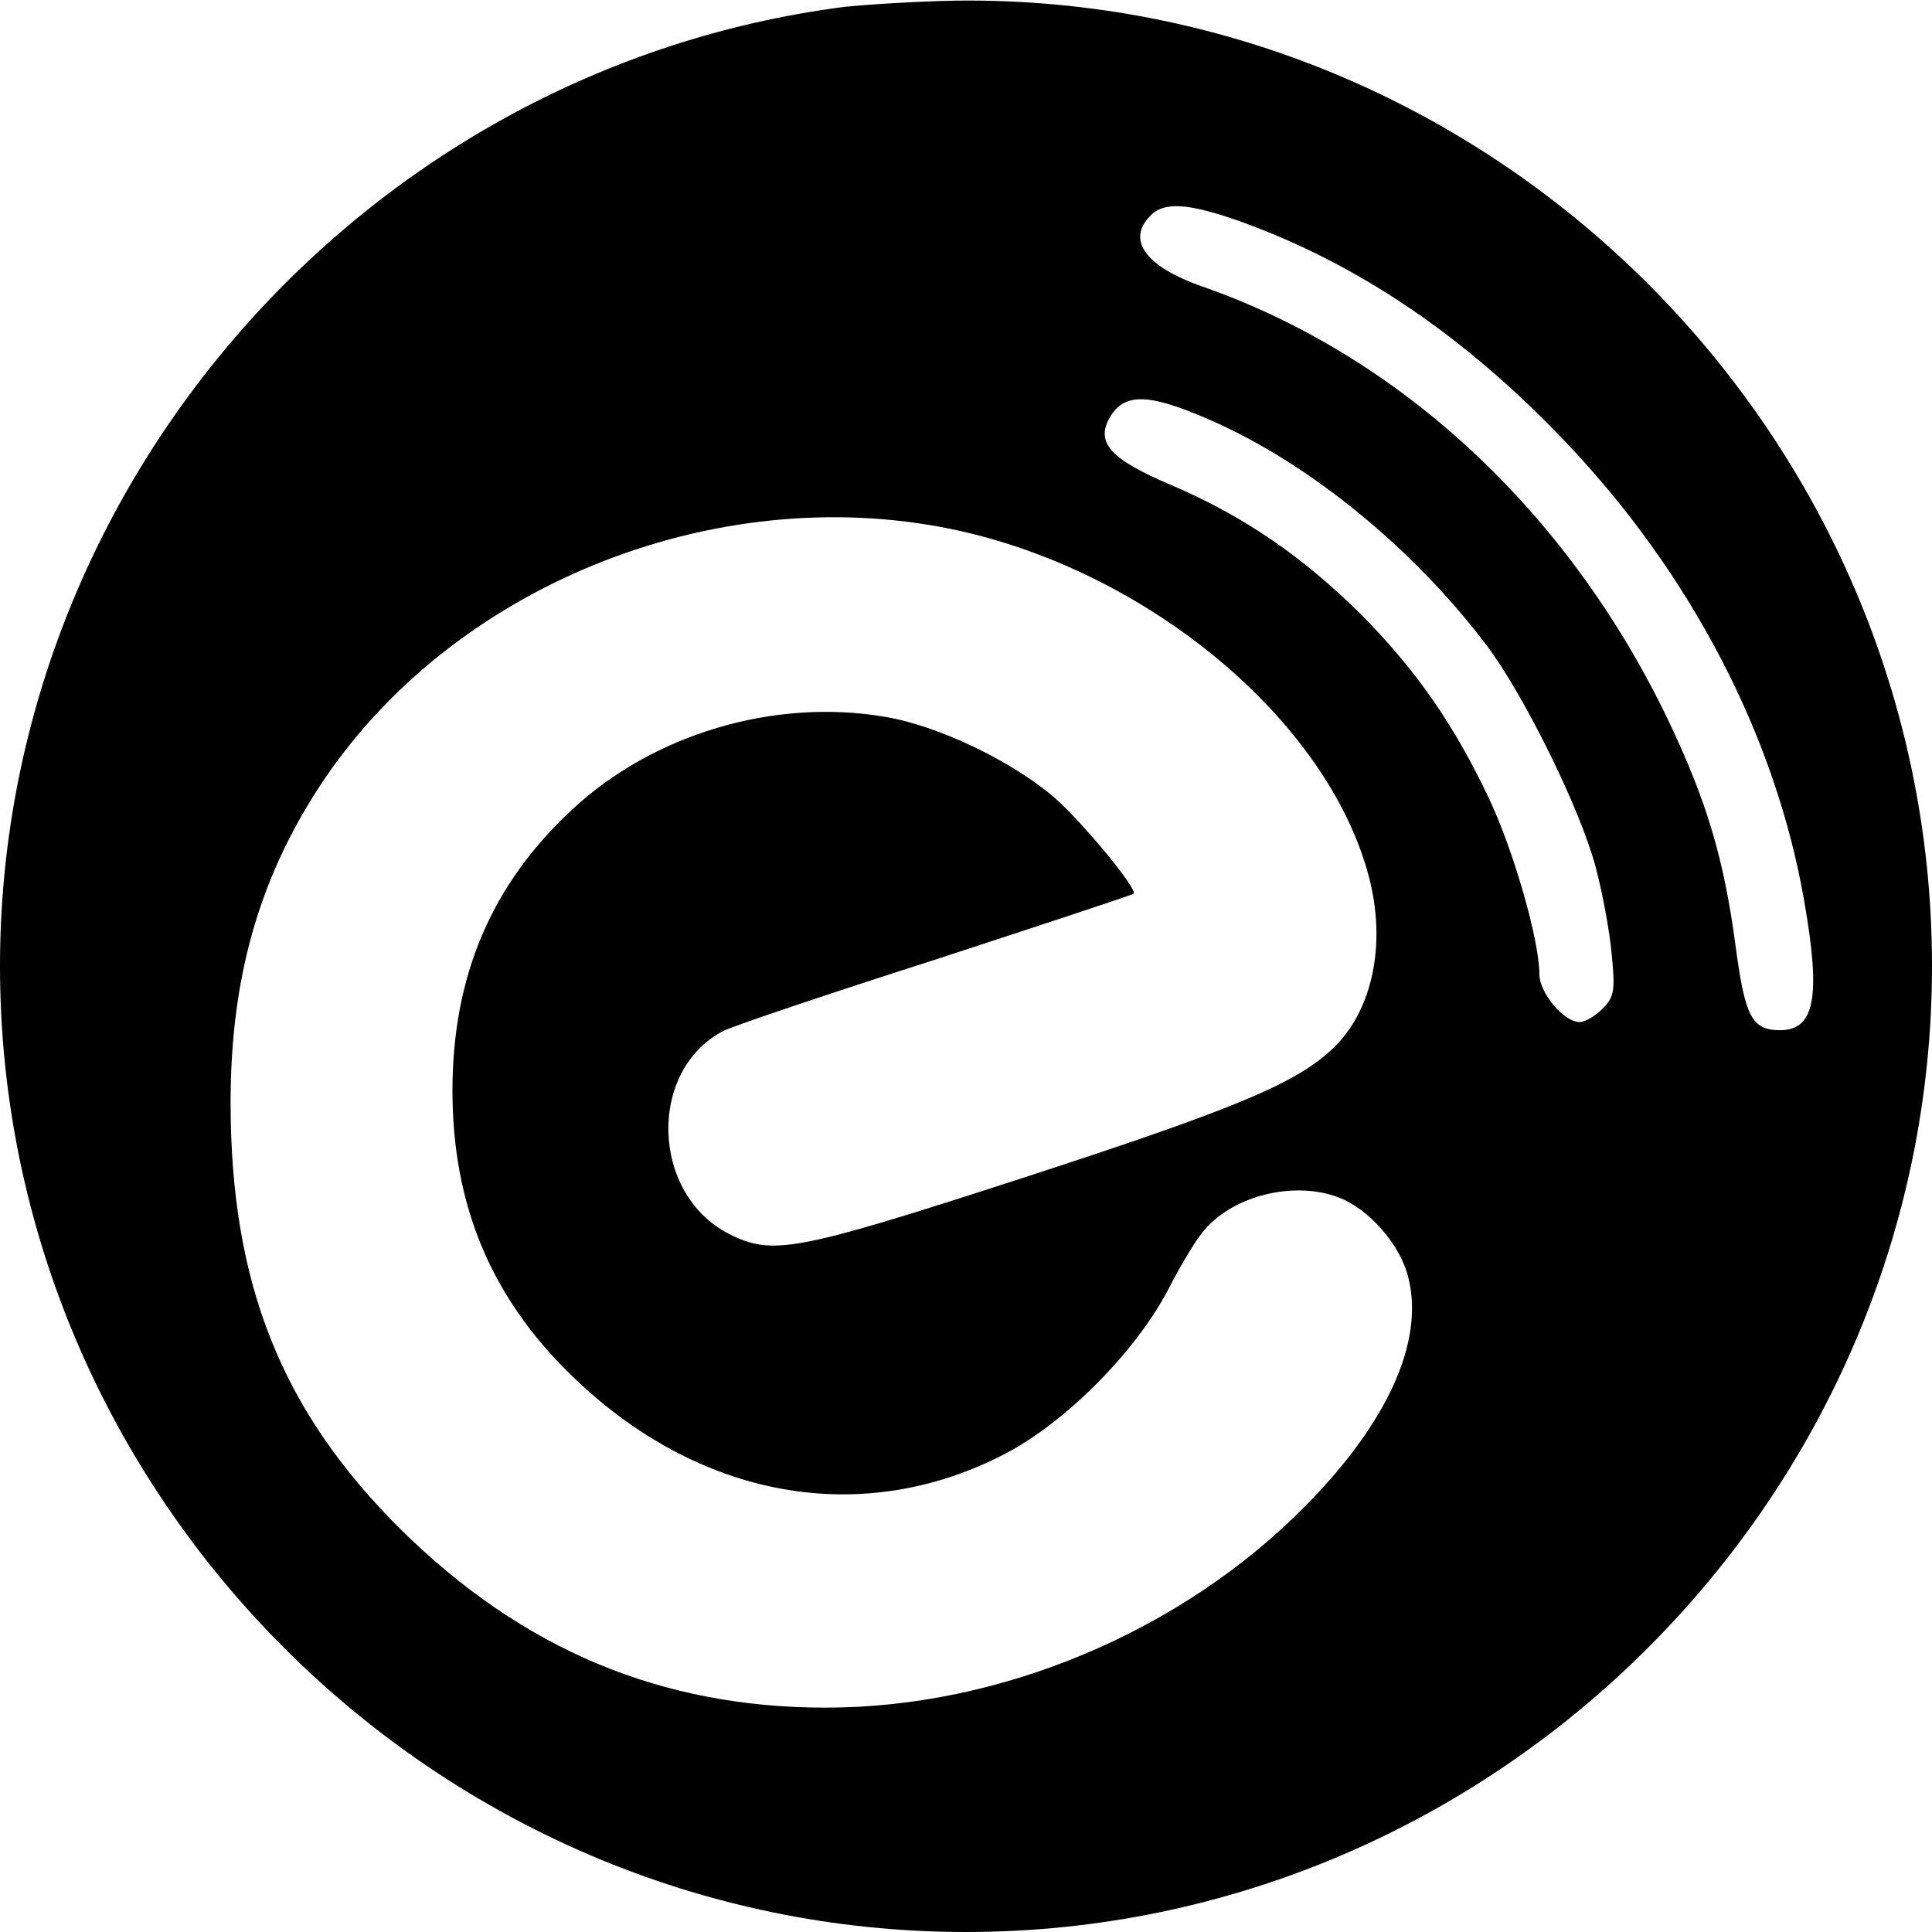 <svg version="1" xmlns="http://www.w3.org/2000/svg" width="413.333" height="413.333" viewBox="0 0 310 310"><path d="M135.5 1.1C58.7 11 0 77.6 0 155c0 85.1 69.9 155 155 155s155-69.9 155-155C310 69.2 239.2-.9 153.5.1c-6 .1-14.1.6-18 1zm63.7 34.5c18.8 6.8 35.9 18.4 51.9 35.2 20.2 21.2 33.8 47.3 38.4 73.8 2.7 15.4 1.7 20.7-3.9 20.7-4.5 0-5.6-2.2-7.1-13.4-1.9-14.3-4.7-23.5-10.9-36.5-16-33.3-42.9-58.3-74.6-69.4-9.2-3.2-12.3-7.5-8.4-11.4 2.2-2.3 6.2-2 14.6 1zm-5 31.8c15.8 6.9 32.5 20.5 44.3 36.1 5.9 7.8 14.9 25.9 17.5 35.5 1.1 4.1 2.3 10.5 2.6 14.1.6 5.9.4 6.9-1.5 8.8-1.1 1.1-2.8 2.1-3.6 2.1-2.6 0-6.5-4.7-6.5-7.7 0-5.4-4.1-19.7-8-28-5.6-11.9-11.7-20.7-20.6-29.7-9.4-9.3-18.7-15.7-30.3-20.7-10.2-4.3-12.5-7-9.8-11.3 2.4-3.6 6.3-3.4 15.9.8zm-41.5 17.5c31.3 6.5 60.2 30.5 66.9 55.6 2.9 10.8.7 21.6-5.7 27.7-6 5.7-15.6 9.7-51 21.2-35.2 11.4-39 12.1-45.9 8.6-12.6-6.4-13.1-26.3-.9-32.6 1.6-.8 17-6 34.2-11.5 17.1-5.6 31.4-10.3 31.6-10.5.7-.7-8.3-11.6-12.8-15.5-6.8-5.8-18.6-11.5-27.2-12.9-17.7-3-37.2 2.8-50.2 15-12.9 12-19.1 26.7-19.1 45 0 18.2 6.1 33 18.9 45.5 20.4 20 46.8 24.8 69.9 12.7 9.7-5.1 20.8-16.3 26-26.2 2.1-4.1 4.8-8.6 6-9.8 4.8-5.5 14.4-7.7 21.3-5.1 4.9 1.8 10.1 7.7 11.3 13 2.5 10.2-3.3 23.1-16.5 36.5-19.9 20.2-48.9 32.4-77 32.4-26.4 0-48.6-9.3-68.1-28.5C45.2 226.5 37 206 37 176.9c0-19.8 4.5-35.7 14.2-50.6C72.1 94.2 114.4 77 152.7 84.9z"/></svg>